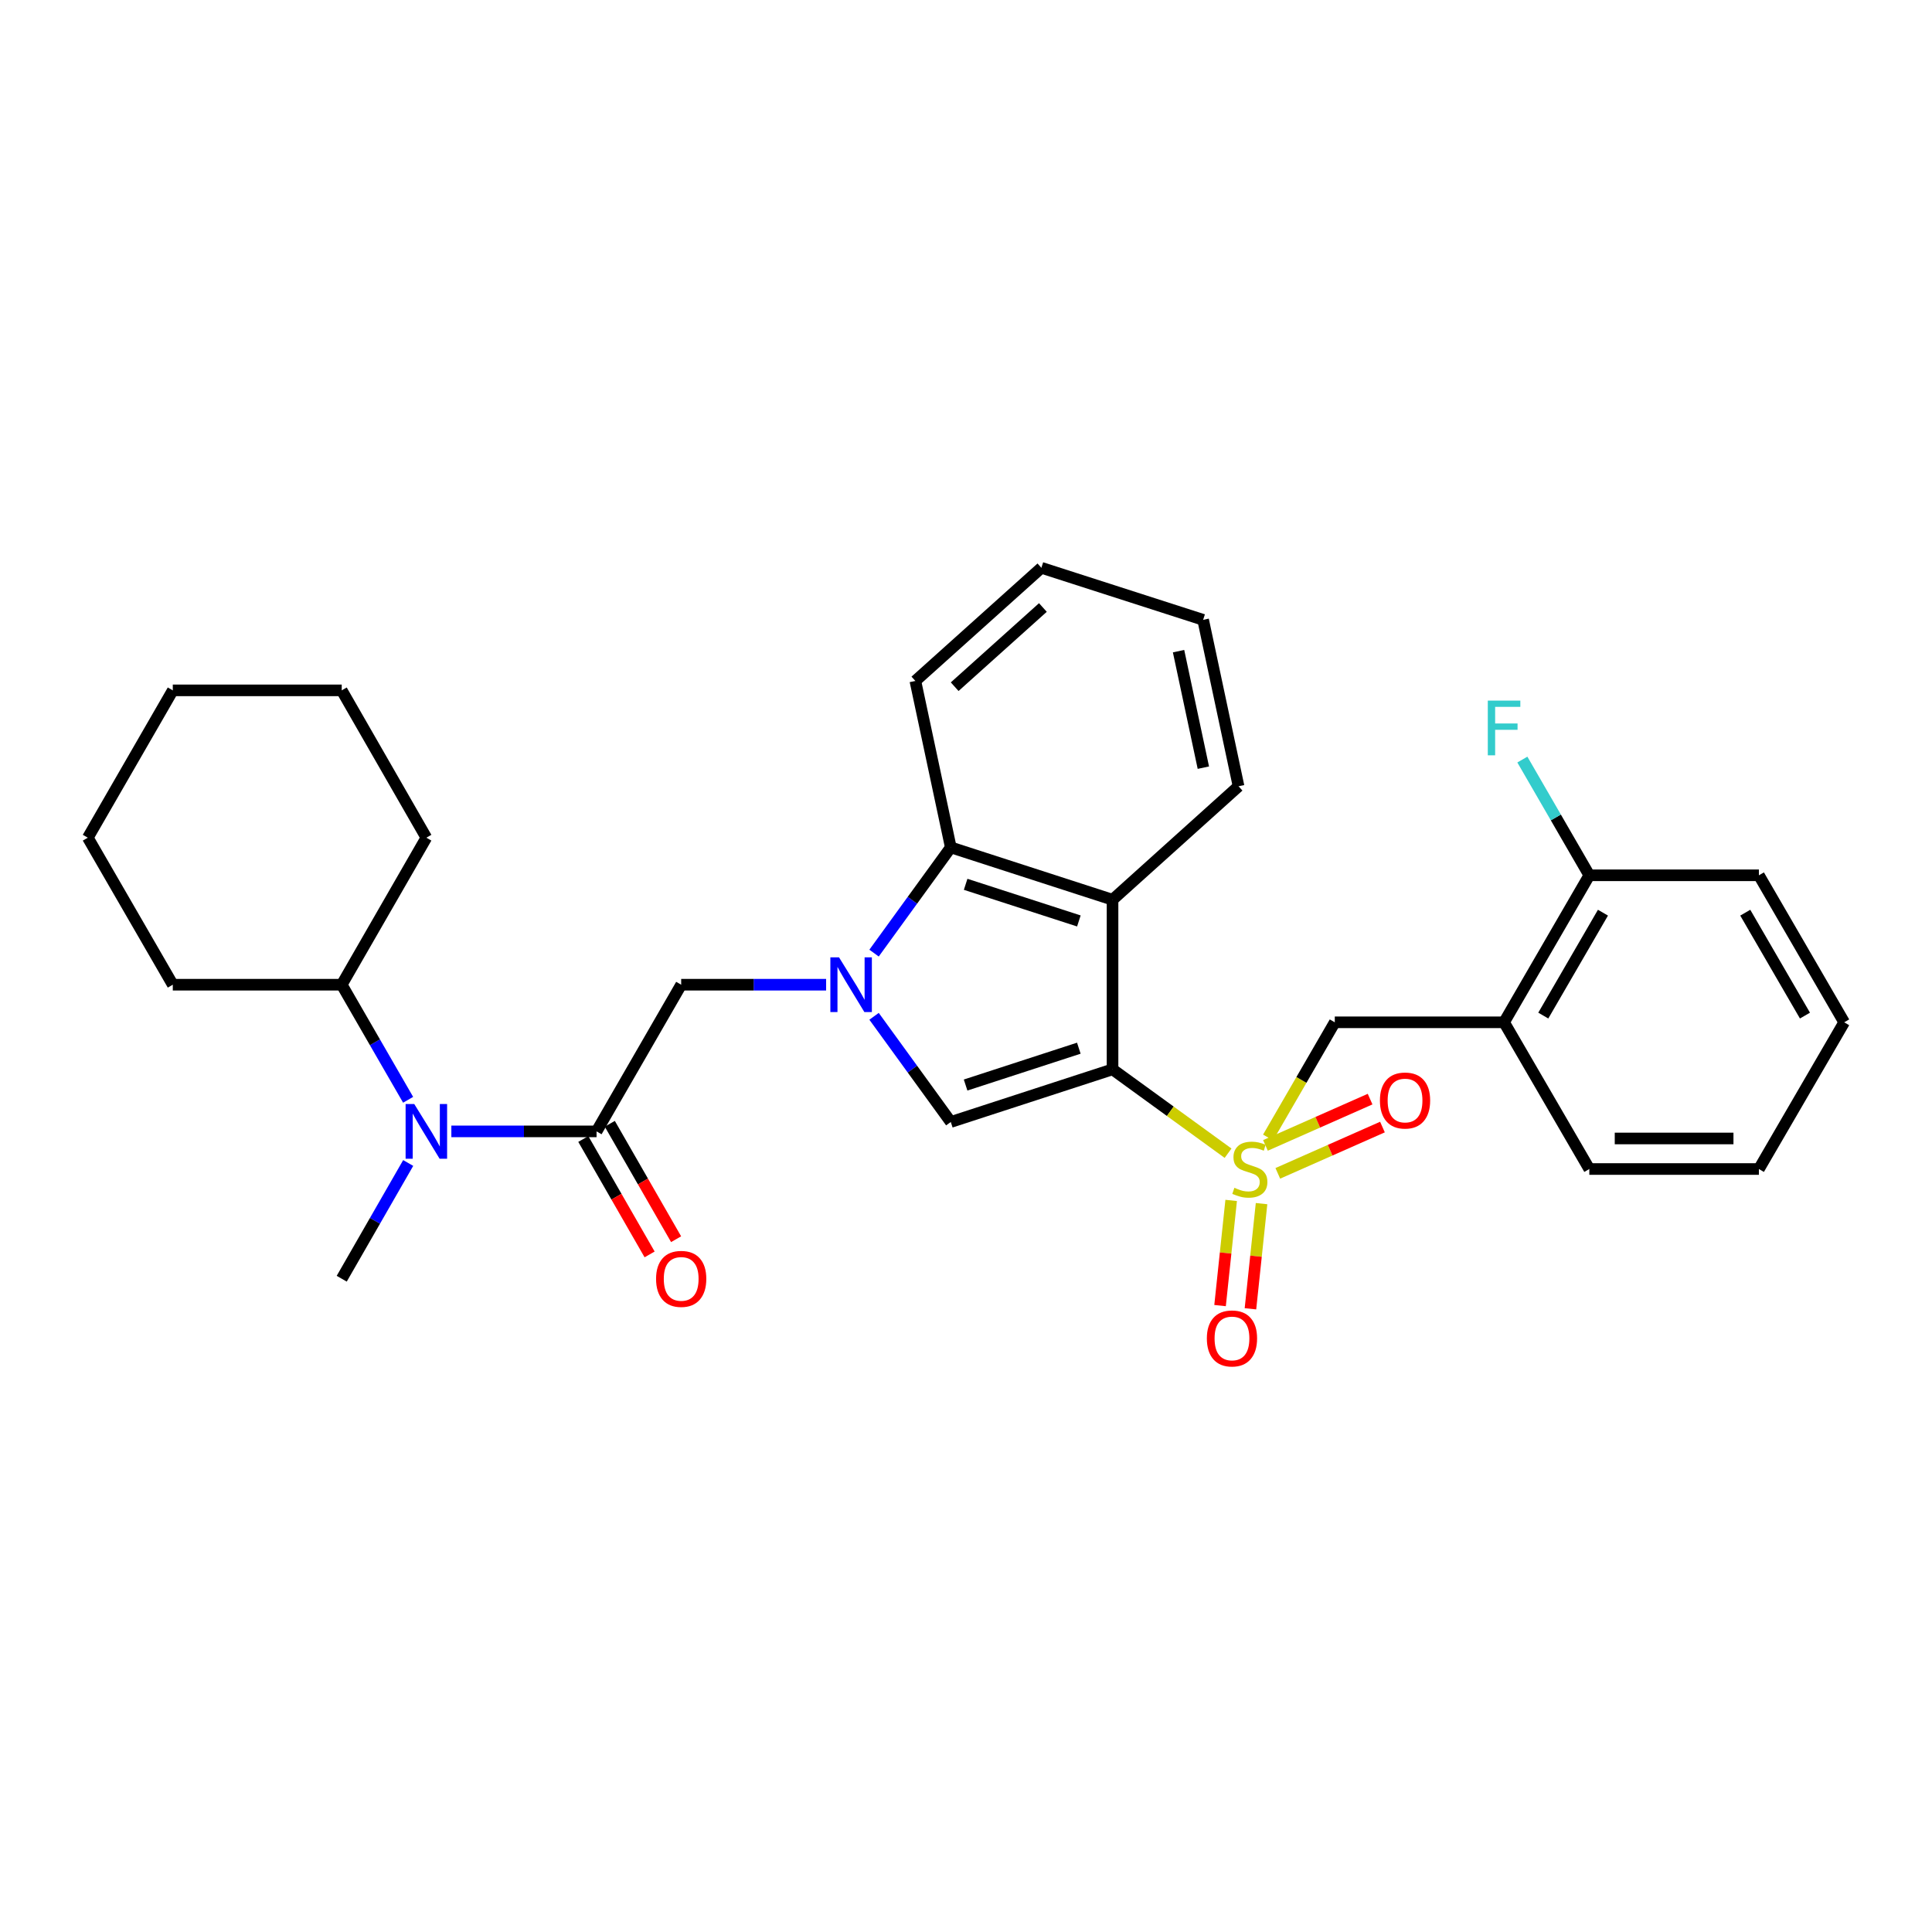 <?xml version='1.0' encoding='iso-8859-1'?>
<svg version='1.1' baseProfile='full'
              xmlns='http://www.w3.org/2000/svg'
                      xmlns:rdkit='http://www.rdkit.org/xml'
                      xmlns:xlink='http://www.w3.org/1999/xlink'
                  xml:space='preserve'
width='1000px' height='1000px' viewBox='0 0 1000 1000'>
<!-- END OF HEADER -->
<rect style='opacity:1.0;fill:#FFFFFF;stroke:none' width='1000' height='1000' x='0' y='0'> </rect>
<path class='bond-0' d='M 575.848,553.492 L 605.745,575.194' style='fill:none;fill-rule:evenodd;stroke:#000000;stroke-width:6px;stroke-linecap:butt;stroke-linejoin:miter;stroke-opacity:1' />
<path class='bond-0' d='M 605.745,575.194 L 635.642,596.897' style='fill:none;fill-rule:evenodd;stroke:#CCCC00;stroke-width:6px;stroke-linecap:butt;stroke-linejoin:miter;stroke-opacity:1' />
<path class='bond-2' d='M 575.848,553.492 L 492.128,580.737' style='fill:none;fill-rule:evenodd;stroke:#000000;stroke-width:6px;stroke-linecap:butt;stroke-linejoin:miter;stroke-opacity:1' />
<path class='bond-2' d='M 558.396,542.54 L 499.792,561.612' style='fill:none;fill-rule:evenodd;stroke:#000000;stroke-width:6px;stroke-linecap:butt;stroke-linejoin:miter;stroke-opacity:1' />
<path class='bond-3' d='M 575.848,553.492 L 575.848,465.703' style='fill:none;fill-rule:evenodd;stroke:#000000;stroke-width:6px;stroke-linecap:butt;stroke-linejoin:miter;stroke-opacity:1' />
<path class='bond-7' d='M 656.362,588.769 L 673.622,558.957' style='fill:none;fill-rule:evenodd;stroke:#CCCC00;stroke-width:6px;stroke-linecap:butt;stroke-linejoin:miter;stroke-opacity:1' />
<path class='bond-7' d='M 673.622,558.957 L 690.882,529.146' style='fill:none;fill-rule:evenodd;stroke:#000000;stroke-width:6px;stroke-linecap:butt;stroke-linejoin:miter;stroke-opacity:1' />
<path class='bond-10' d='M 637.25,621.334 L 634.376,648.553' style='fill:none;fill-rule:evenodd;stroke:#CCCC00;stroke-width:6px;stroke-linecap:butt;stroke-linejoin:miter;stroke-opacity:1' />
<path class='bond-10' d='M 634.376,648.553 L 631.502,675.771' style='fill:none;fill-rule:evenodd;stroke:#FF0000;stroke-width:6px;stroke-linecap:butt;stroke-linejoin:miter;stroke-opacity:1' />
<path class='bond-10' d='M 652.977,622.995 L 650.103,650.214' style='fill:none;fill-rule:evenodd;stroke:#CCCC00;stroke-width:6px;stroke-linecap:butt;stroke-linejoin:miter;stroke-opacity:1' />
<path class='bond-10' d='M 650.103,650.214 L 647.229,677.432' style='fill:none;fill-rule:evenodd;stroke:#FF0000;stroke-width:6px;stroke-linecap:butt;stroke-linejoin:miter;stroke-opacity:1' />
<path class='bond-11' d='M 661.392,607.325 L 688.475,595.343' style='fill:none;fill-rule:evenodd;stroke:#CCCC00;stroke-width:6px;stroke-linecap:butt;stroke-linejoin:miter;stroke-opacity:1' />
<path class='bond-11' d='M 688.475,595.343 L 715.558,583.361' style='fill:none;fill-rule:evenodd;stroke:#FF0000;stroke-width:6px;stroke-linecap:butt;stroke-linejoin:miter;stroke-opacity:1' />
<path class='bond-11' d='M 654.994,592.862 L 682.077,580.881' style='fill:none;fill-rule:evenodd;stroke:#CCCC00;stroke-width:6px;stroke-linecap:butt;stroke-linejoin:miter;stroke-opacity:1' />
<path class='bond-11' d='M 682.077,580.881 L 709.159,568.899' style='fill:none;fill-rule:evenodd;stroke:#FF0000;stroke-width:6px;stroke-linecap:butt;stroke-linejoin:miter;stroke-opacity:1' />
<path class='bond-1' d='M 452.413,526.04 L 472.27,553.389' style='fill:none;fill-rule:evenodd;stroke:#0000FF;stroke-width:6px;stroke-linecap:butt;stroke-linejoin:miter;stroke-opacity:1' />
<path class='bond-1' d='M 472.27,553.389 L 492.128,580.737' style='fill:none;fill-rule:evenodd;stroke:#000000;stroke-width:6px;stroke-linecap:butt;stroke-linejoin:miter;stroke-opacity:1' />
<path class='bond-6' d='M 427.598,509.685 L 390.09,509.685' style='fill:none;fill-rule:evenodd;stroke:#0000FF;stroke-width:6px;stroke-linecap:butt;stroke-linejoin:miter;stroke-opacity:1' />
<path class='bond-6' d='M 390.09,509.685 L 352.582,509.685' style='fill:none;fill-rule:evenodd;stroke:#000000;stroke-width:6px;stroke-linecap:butt;stroke-linejoin:miter;stroke-opacity:1' />
<path class='bond-30' d='M 452.409,493.33 L 472.268,465.969' style='fill:none;fill-rule:evenodd;stroke:#0000FF;stroke-width:6px;stroke-linecap:butt;stroke-linejoin:miter;stroke-opacity:1' />
<path class='bond-30' d='M 472.268,465.969 L 492.128,438.608' style='fill:none;fill-rule:evenodd;stroke:#000000;stroke-width:6px;stroke-linecap:butt;stroke-linejoin:miter;stroke-opacity:1' />
<path class='bond-4' d='M 575.848,465.703 L 492.128,438.608' style='fill:none;fill-rule:evenodd;stroke:#000000;stroke-width:6px;stroke-linecap:butt;stroke-linejoin:miter;stroke-opacity:1' />
<path class='bond-4' d='M 558.421,476.685 L 499.816,457.718' style='fill:none;fill-rule:evenodd;stroke:#000000;stroke-width:6px;stroke-linecap:butt;stroke-linejoin:miter;stroke-opacity:1' />
<path class='bond-16' d='M 575.848,465.703 L 641.075,406.97' style='fill:none;fill-rule:evenodd;stroke:#000000;stroke-width:6px;stroke-linecap:butt;stroke-linejoin:miter;stroke-opacity:1' />
<path class='bond-17' d='M 492.128,438.608 L 473.792,352.454' style='fill:none;fill-rule:evenodd;stroke:#000000;stroke-width:6px;stroke-linecap:butt;stroke-linejoin:miter;stroke-opacity:1' />
<path class='bond-5' d='M 308.776,585.604 L 352.582,509.685' style='fill:none;fill-rule:evenodd;stroke:#000000;stroke-width:6px;stroke-linecap:butt;stroke-linejoin:miter;stroke-opacity:1' />
<path class='bond-8' d='M 308.776,585.604 L 271.199,585.604' style='fill:none;fill-rule:evenodd;stroke:#000000;stroke-width:6px;stroke-linecap:butt;stroke-linejoin:miter;stroke-opacity:1' />
<path class='bond-8' d='M 271.199,585.604 L 233.622,585.604' style='fill:none;fill-rule:evenodd;stroke:#0000FF;stroke-width:6px;stroke-linecap:butt;stroke-linejoin:miter;stroke-opacity:1' />
<path class='bond-12' d='M 301.919,589.543 L 319.078,619.414' style='fill:none;fill-rule:evenodd;stroke:#000000;stroke-width:6px;stroke-linecap:butt;stroke-linejoin:miter;stroke-opacity:1' />
<path class='bond-12' d='M 319.078,619.414 L 336.237,649.285' style='fill:none;fill-rule:evenodd;stroke:#FF0000;stroke-width:6px;stroke-linecap:butt;stroke-linejoin:miter;stroke-opacity:1' />
<path class='bond-12' d='M 315.632,581.665 L 332.791,611.537' style='fill:none;fill-rule:evenodd;stroke:#000000;stroke-width:6px;stroke-linecap:butt;stroke-linejoin:miter;stroke-opacity:1' />
<path class='bond-12' d='M 332.791,611.537 L 349.95,641.408' style='fill:none;fill-rule:evenodd;stroke:#FF0000;stroke-width:6px;stroke-linecap:butt;stroke-linejoin:miter;stroke-opacity:1' />
<path class='bond-9' d='M 690.882,529.146 L 778.503,529.146' style='fill:none;fill-rule:evenodd;stroke:#000000;stroke-width:6px;stroke-linecap:butt;stroke-linejoin:miter;stroke-opacity:1' />
<path class='bond-14' d='M 211.245,569.253 L 194.059,539.469' style='fill:none;fill-rule:evenodd;stroke:#0000FF;stroke-width:6px;stroke-linecap:butt;stroke-linejoin:miter;stroke-opacity:1' />
<path class='bond-14' d='M 194.059,539.469 L 176.873,509.685' style='fill:none;fill-rule:evenodd;stroke:#000000;stroke-width:6px;stroke-linecap:butt;stroke-linejoin:miter;stroke-opacity:1' />
<path class='bond-18' d='M 211.283,601.963 L 194.078,631.914' style='fill:none;fill-rule:evenodd;stroke:#0000FF;stroke-width:6px;stroke-linecap:butt;stroke-linejoin:miter;stroke-opacity:1' />
<path class='bond-18' d='M 194.078,631.914 L 176.873,661.865' style='fill:none;fill-rule:evenodd;stroke:#000000;stroke-width:6px;stroke-linecap:butt;stroke-linejoin:miter;stroke-opacity:1' />
<path class='bond-13' d='M 778.503,529.146 L 822.626,453.052' style='fill:none;fill-rule:evenodd;stroke:#000000;stroke-width:6px;stroke-linecap:butt;stroke-linejoin:miter;stroke-opacity:1' />
<path class='bond-13' d='M 798.803,525.665 L 829.688,472.399' style='fill:none;fill-rule:evenodd;stroke:#000000;stroke-width:6px;stroke-linecap:butt;stroke-linejoin:miter;stroke-opacity:1' />
<path class='bond-19' d='M 778.503,529.146 L 822.626,605.082' style='fill:none;fill-rule:evenodd;stroke:#000000;stroke-width:6px;stroke-linecap:butt;stroke-linejoin:miter;stroke-opacity:1' />
<path class='bond-15' d='M 822.626,453.052 L 805.298,423.102' style='fill:none;fill-rule:evenodd;stroke:#000000;stroke-width:6px;stroke-linecap:butt;stroke-linejoin:miter;stroke-opacity:1' />
<path class='bond-15' d='M 805.298,423.102 L 787.97,393.153' style='fill:none;fill-rule:evenodd;stroke:#33CCCC;stroke-width:6px;stroke-linecap:butt;stroke-linejoin:miter;stroke-opacity:1' />
<path class='bond-20' d='M 822.626,453.052 L 910.405,453.052' style='fill:none;fill-rule:evenodd;stroke:#000000;stroke-width:6px;stroke-linecap:butt;stroke-linejoin:miter;stroke-opacity:1' />
<path class='bond-21' d='M 176.873,509.685 L 89.437,509.685' style='fill:none;fill-rule:evenodd;stroke:#000000;stroke-width:6px;stroke-linecap:butt;stroke-linejoin:miter;stroke-opacity:1' />
<path class='bond-22' d='M 176.873,509.685 L 220.68,433.591' style='fill:none;fill-rule:evenodd;stroke:#000000;stroke-width:6px;stroke-linecap:butt;stroke-linejoin:miter;stroke-opacity:1' />
<path class='bond-23' d='M 641.075,406.97 L 622.739,320.824' style='fill:none;fill-rule:evenodd;stroke:#000000;stroke-width:6px;stroke-linecap:butt;stroke-linejoin:miter;stroke-opacity:1' />
<path class='bond-23' d='M 622.856,397.34 L 610.021,337.039' style='fill:none;fill-rule:evenodd;stroke:#000000;stroke-width:6px;stroke-linecap:butt;stroke-linejoin:miter;stroke-opacity:1' />
<path class='bond-31' d='M 473.792,352.454 L 539.018,293.887' style='fill:none;fill-rule:evenodd;stroke:#000000;stroke-width:6px;stroke-linecap:butt;stroke-linejoin:miter;stroke-opacity:1' />
<path class='bond-31' d='M 494.141,355.436 L 539.8,314.439' style='fill:none;fill-rule:evenodd;stroke:#000000;stroke-width:6px;stroke-linecap:butt;stroke-linejoin:miter;stroke-opacity:1' />
<path class='bond-25' d='M 822.626,605.082 L 910.405,605.082' style='fill:none;fill-rule:evenodd;stroke:#000000;stroke-width:6px;stroke-linecap:butt;stroke-linejoin:miter;stroke-opacity:1' />
<path class='bond-25' d='M 835.793,589.268 L 897.238,589.268' style='fill:none;fill-rule:evenodd;stroke:#000000;stroke-width:6px;stroke-linecap:butt;stroke-linejoin:miter;stroke-opacity:1' />
<path class='bond-32' d='M 910.405,453.052 L 954.545,529.146' style='fill:none;fill-rule:evenodd;stroke:#000000;stroke-width:6px;stroke-linecap:butt;stroke-linejoin:miter;stroke-opacity:1' />
<path class='bond-32' d='M 903.347,472.401 L 934.245,525.667' style='fill:none;fill-rule:evenodd;stroke:#000000;stroke-width:6px;stroke-linecap:butt;stroke-linejoin:miter;stroke-opacity:1' />
<path class='bond-27' d='M 89.437,509.685 L 45.455,433.591' style='fill:none;fill-rule:evenodd;stroke:#000000;stroke-width:6px;stroke-linecap:butt;stroke-linejoin:miter;stroke-opacity:1' />
<path class='bond-28' d='M 220.68,433.591 L 176.873,357.33' style='fill:none;fill-rule:evenodd;stroke:#000000;stroke-width:6px;stroke-linecap:butt;stroke-linejoin:miter;stroke-opacity:1' />
<path class='bond-24' d='M 622.739,320.824 L 539.018,293.887' style='fill:none;fill-rule:evenodd;stroke:#000000;stroke-width:6px;stroke-linecap:butt;stroke-linejoin:miter;stroke-opacity:1' />
<path class='bond-26' d='M 910.405,605.082 L 954.545,529.146' style='fill:none;fill-rule:evenodd;stroke:#000000;stroke-width:6px;stroke-linecap:butt;stroke-linejoin:miter;stroke-opacity:1' />
<path class='bond-33' d='M 45.455,433.591 L 89.437,357.33' style='fill:none;fill-rule:evenodd;stroke:#000000;stroke-width:6px;stroke-linecap:butt;stroke-linejoin:miter;stroke-opacity:1' />
<path class='bond-29' d='M 176.873,357.33 L 89.437,357.33' style='fill:none;fill-rule:evenodd;stroke:#000000;stroke-width:6px;stroke-linecap:butt;stroke-linejoin:miter;stroke-opacity:1' />
<path  class='atom-1' d='M 638.917 614.802
Q 639.237 614.922, 640.557 615.482
Q 641.877 616.042, 643.317 616.402
Q 644.797 616.722, 646.237 616.722
Q 648.917 616.722, 650.477 615.442
Q 652.037 614.122, 652.037 611.842
Q 652.037 610.282, 651.237 609.322
Q 650.477 608.362, 649.277 607.842
Q 648.077 607.322, 646.077 606.722
Q 643.557 605.962, 642.037 605.242
Q 640.557 604.522, 639.477 603.002
Q 638.437 601.482, 638.437 598.922
Q 638.437 595.362, 640.837 593.162
Q 643.277 590.962, 648.077 590.962
Q 651.357 590.962, 655.077 592.522
L 654.157 595.602
Q 650.757 594.202, 648.197 594.202
Q 645.437 594.202, 643.917 595.362
Q 642.397 596.482, 642.437 598.442
Q 642.437 599.962, 643.197 600.882
Q 643.997 601.802, 645.117 602.322
Q 646.277 602.842, 648.197 603.442
Q 650.757 604.242, 652.277 605.042
Q 653.797 605.842, 654.877 607.482
Q 655.997 609.082, 655.997 611.842
Q 655.997 615.762, 653.357 617.882
Q 650.757 619.962, 646.397 619.962
Q 643.877 619.962, 641.957 619.402
Q 640.077 618.882, 637.837 617.962
L 638.917 614.802
' fill='#CCCC00'/>
<path  class='atom-2' d='M 434.277 495.525
L 443.557 510.525
Q 444.477 512.005, 445.957 514.685
Q 447.437 517.365, 447.517 517.525
L 447.517 495.525
L 451.277 495.525
L 451.277 523.845
L 447.397 523.845
L 437.437 507.445
Q 436.277 505.525, 435.037 503.325
Q 433.837 501.125, 433.477 500.445
L 433.477 523.845
L 429.797 523.845
L 429.797 495.525
L 434.277 495.525
' fill='#0000FF'/>
<path  class='atom-9' d='M 214.42 571.444
L 223.7 586.444
Q 224.62 587.924, 226.1 590.604
Q 227.58 593.284, 227.66 593.444
L 227.66 571.444
L 231.42 571.444
L 231.42 599.764
L 227.54 599.764
L 217.58 583.364
Q 216.42 581.444, 215.18 579.244
Q 213.98 577.044, 213.62 576.364
L 213.62 599.764
L 209.94 599.764
L 209.94 571.444
L 214.42 571.444
' fill='#0000FF'/>
<path  class='atom-11' d='M 624.666 692.775
Q 624.666 685.975, 628.026 682.175
Q 631.386 678.375, 637.666 678.375
Q 643.946 678.375, 647.306 682.175
Q 650.666 685.975, 650.666 692.775
Q 650.666 699.655, 647.266 703.575
Q 643.866 707.455, 637.666 707.455
Q 631.426 707.455, 628.026 703.575
Q 624.666 699.695, 624.666 692.775
M 637.666 704.255
Q 641.986 704.255, 644.306 701.375
Q 646.666 698.455, 646.666 692.775
Q 646.666 687.215, 644.306 684.415
Q 641.986 681.575, 637.666 681.575
Q 633.346 681.575, 630.986 684.375
Q 628.666 687.175, 628.666 692.775
Q 628.666 698.495, 630.986 701.375
Q 633.346 704.255, 637.666 704.255
' fill='#FF0000'/>
<path  class='atom-12' d='M 714.246 569.623
Q 714.246 562.823, 717.606 559.023
Q 720.966 555.223, 727.246 555.223
Q 733.526 555.223, 736.886 559.023
Q 740.246 562.823, 740.246 569.623
Q 740.246 576.503, 736.846 580.423
Q 733.446 584.303, 727.246 584.303
Q 721.006 584.303, 717.606 580.423
Q 714.246 576.543, 714.246 569.623
M 727.246 581.103
Q 731.566 581.103, 733.886 578.223
Q 736.246 575.303, 736.246 569.623
Q 736.246 564.063, 733.886 561.263
Q 731.566 558.423, 727.246 558.423
Q 722.926 558.423, 720.566 561.223
Q 718.246 564.023, 718.246 569.623
Q 718.246 575.343, 720.566 578.223
Q 722.926 581.103, 727.246 581.103
' fill='#FF0000'/>
<path  class='atom-13' d='M 339.582 661.945
Q 339.582 655.145, 342.942 651.345
Q 346.302 647.545, 352.582 647.545
Q 358.862 647.545, 362.222 651.345
Q 365.582 655.145, 365.582 661.945
Q 365.582 668.825, 362.182 672.745
Q 358.782 676.625, 352.582 676.625
Q 346.342 676.625, 342.942 672.745
Q 339.582 668.865, 339.582 661.945
M 352.582 673.425
Q 356.902 673.425, 359.222 670.545
Q 361.582 667.625, 361.582 661.945
Q 361.582 656.385, 359.222 653.585
Q 356.902 650.745, 352.582 650.745
Q 348.262 650.745, 345.902 653.545
Q 343.582 656.345, 343.582 661.945
Q 343.582 667.665, 345.902 670.545
Q 348.262 673.425, 352.582 673.425
' fill='#FF0000'/>
<path  class='atom-16' d='M 770.083 362.63
L 786.923 362.63
L 786.923 365.87
L 773.883 365.87
L 773.883 374.47
L 785.483 374.47
L 785.483 377.75
L 773.883 377.75
L 773.883 390.95
L 770.083 390.95
L 770.083 362.63
' fill='#33CCCC'/>
</svg>
